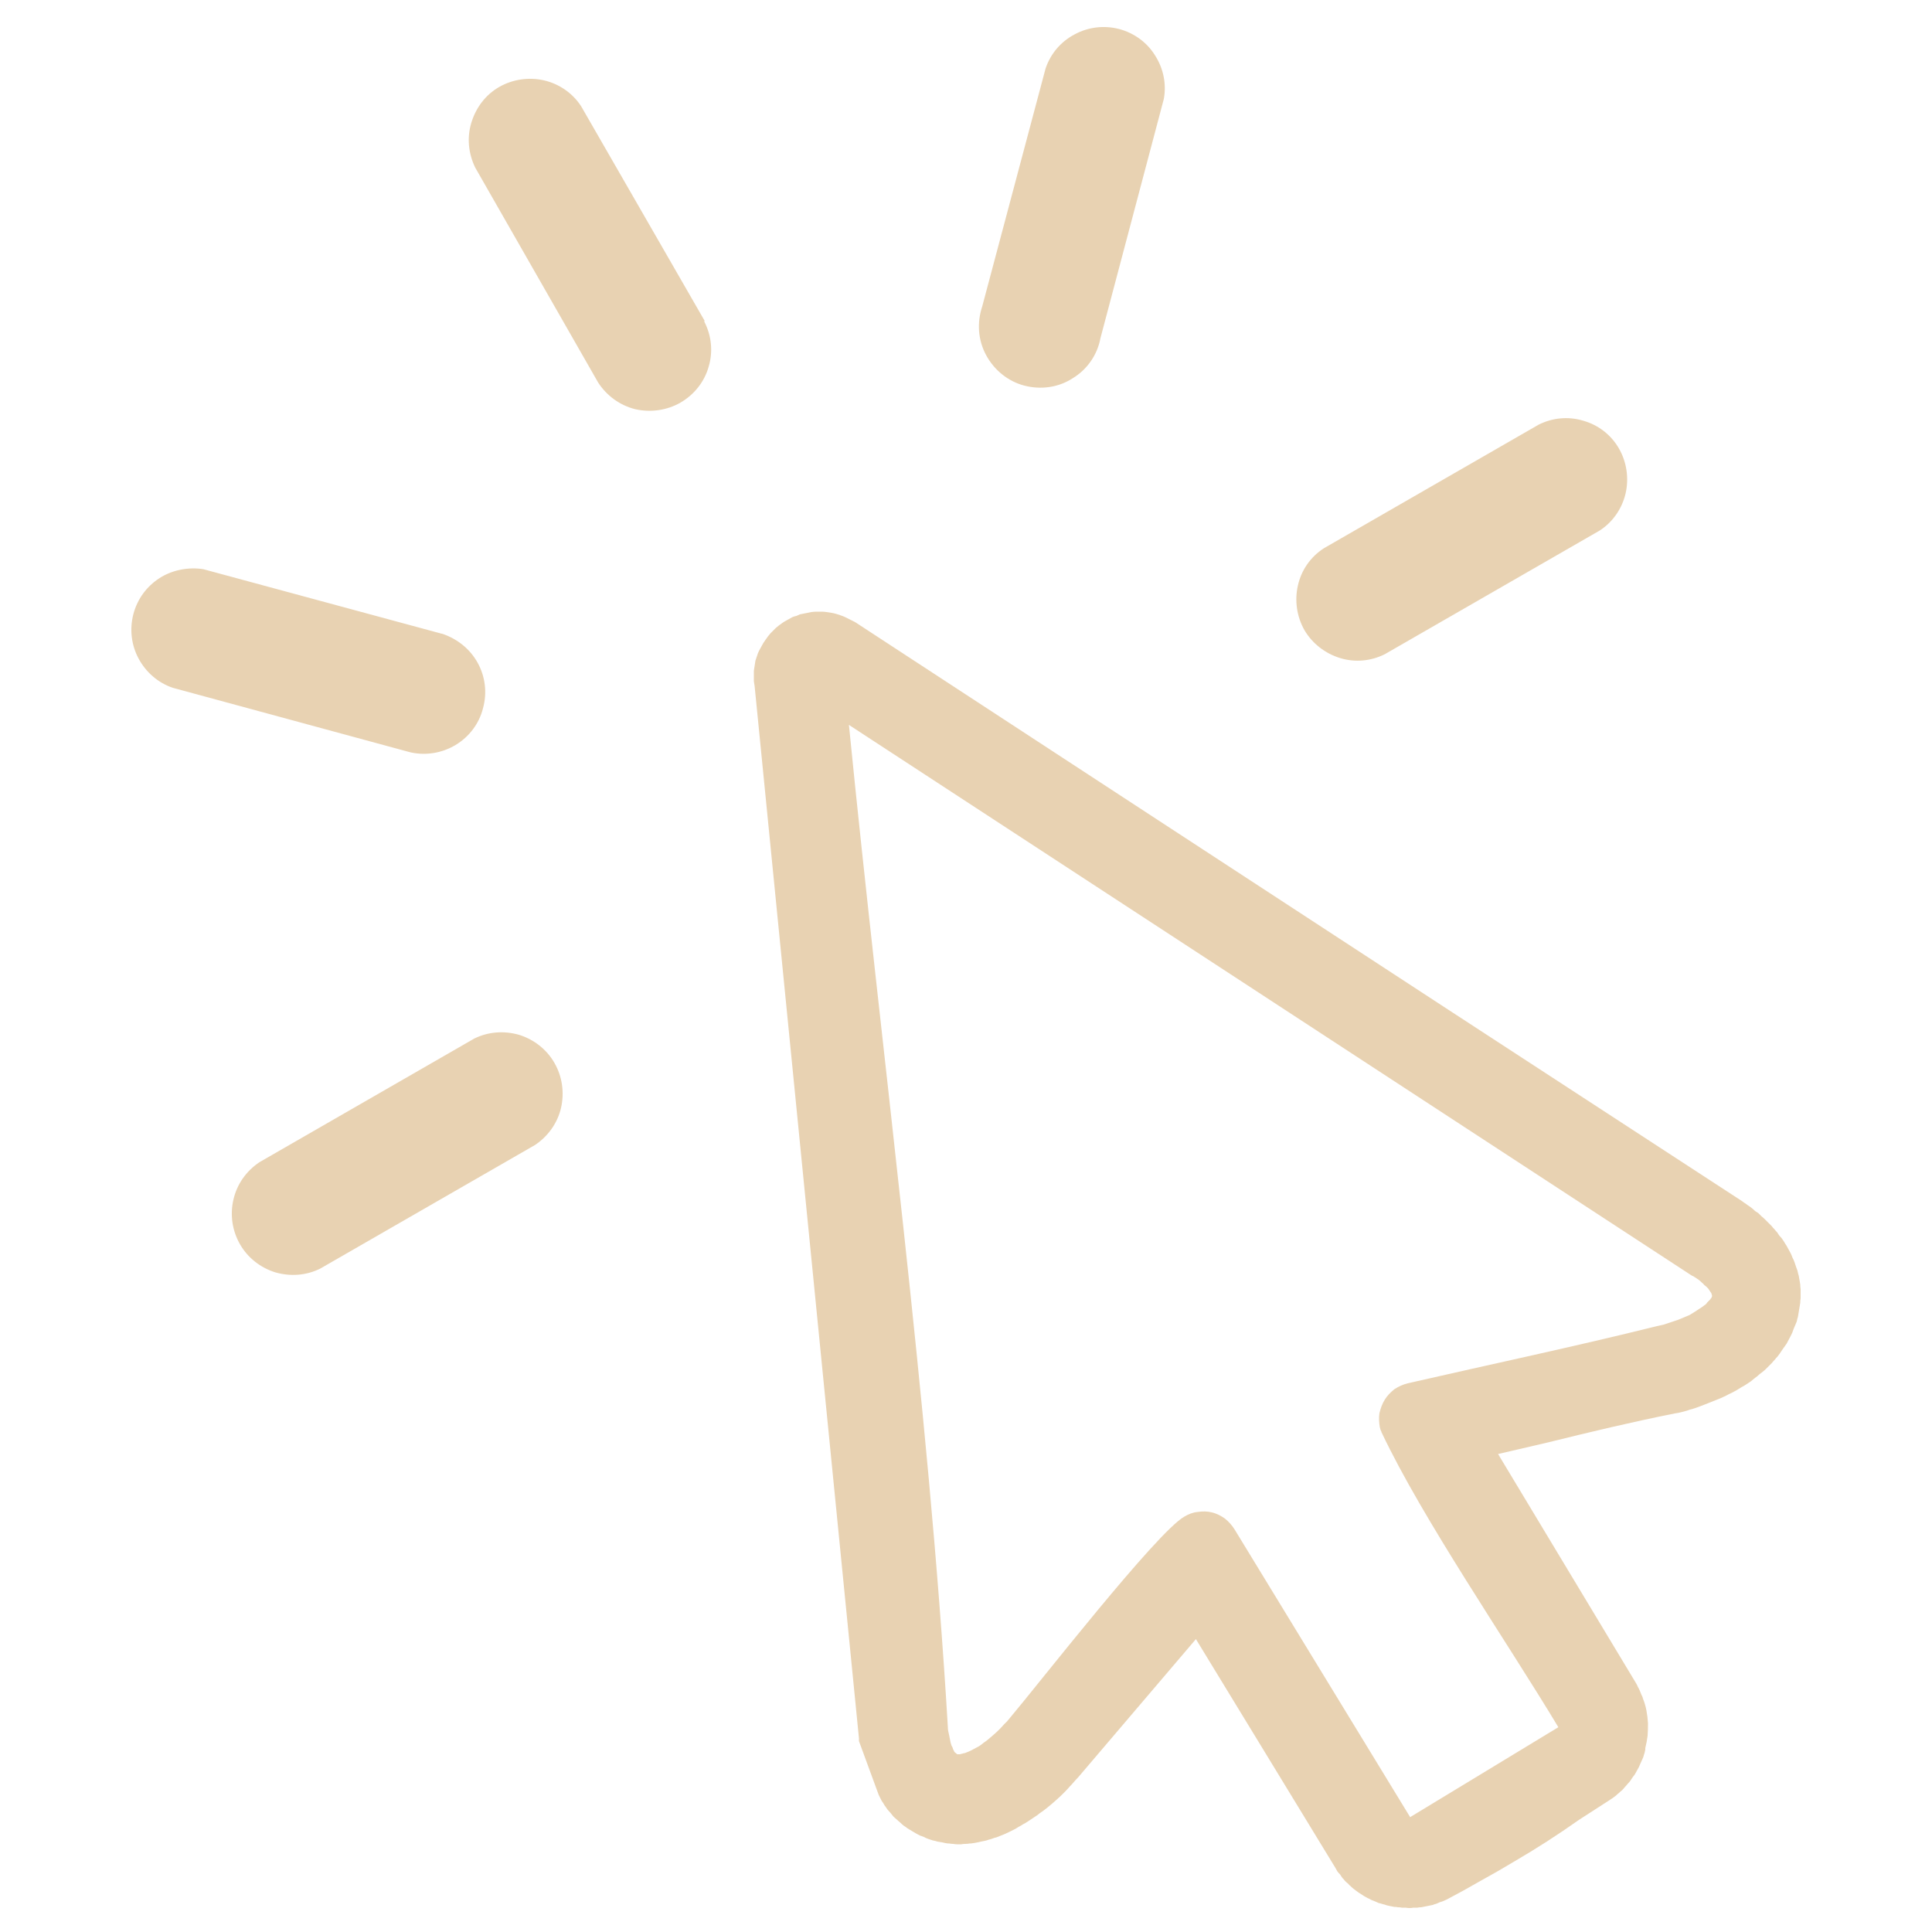 <?xml version="1.0" encoding="UTF-8" standalone="no"?>
<svg version="1.2" xmlns="http://www.w3.org/2000/svg" viewBox="0 0 500 500" width="500" height="500">
	<title>mouse-click-icon-svg</title>
	<style>
		.s0 { fill: #e8d2b2 } 
	</style>
	<path id="Layer" fill-rule="evenodd" class="s0" d="m374.4 491.6q-0.5 0.2-0.9 0.4-0.5 0.2-0.9 0.3-0.4 0.2-0.9 0.4-0.5 0.1-0.9 0.3-0.5 0.1-1 0.2-0.5 0.1-1 0.2-0.5 0.1-1 0.2-0.5 0-1 0.1-0.5 0-1 0-0.5 0.1-1 0.1-0.5 0-1-0.1-0.5 0-1 0-0.5-0.1-1-0.1-0.5-0.1-1-0.1-0.5-0.1-1-0.2-0.4-0.1-0.9-0.2-0.5-0.2-1-0.3-0.6-0.2-1.1-0.3-0.4-0.2-0.9-0.4-0.5-0.2-1-0.4-0.5-0.3-1-0.5-0.4-0.2-0.9-0.5-0.4-0.3-0.9-0.6-0.4-0.2-0.9-0.6-0.4-0.3-0.8-0.6-0.4-0.3-0.8-0.7-0.4-0.3-0.7-0.7-0.4-0.3-0.8-0.7-0.3-0.4-0.7-0.8-0.3-0.4-0.6-0.9-0.4-0.4-0.7-0.8-0.3-0.5-0.5-0.9l-36.1-59.2-30.5 35.8q-0.6 0.6-1.1 1.2-0.5 0.6-1.1 1.2-0.5 0.6-1.1 1.2-0.5 0.5-1.1 1.1c-1.6 1.5-3.1 2.8-4.7 4l-0.3 0.2q-0.6 0.4-1.2 0.9-0.6 0.4-1.2 0.8-0.6 0.4-1.2 0.8-0.6 0.4-1.2 0.7-0.6 0.4-1.2 0.7-0.6 0.4-1.2 0.7-0.6 0.3-1.2 0.6-0.7 0.3-1.3 0.6-0.5 0.2-1 0.4-0.5 0.2-1 0.4-0.5 0.1-1 0.3-0.5 0.2-1 0.3-0.5 0.2-1 0.3-0.5 0.1-1 0.2-0.4 0.1-0.9 0.2-0.6 0.1-1.1 0.2-0.5 0.1-1 0.1-0.5 0.1-1.1 0.1-0.5 0-1 0.1-0.5 0-1.1 0-0.5 0-1-0.1-0.5 0-1-0.1-0.5 0-1-0.1-0.4-0.1-0.9-0.2-0.6-0.1-1.2-0.2-0.6-0.2-1.2-0.3-0.6-0.2-1.2-0.4-0.6-0.2-1.1-0.5-0.6-0.2-1.1-0.4-0.6-0.3-1.1-0.6-0.5-0.3-1-0.6-0.5-0.3-1-0.6-0.5-0.4-1-0.7-0.5-0.4-0.9-0.8-0.5-0.4-0.9-0.8-0.5-0.4-0.9-0.8-0.4-0.5-0.8-1-0.4-0.4-0.8-0.9-0.3-0.5-0.7-1-0.3-0.6-0.7-1.1l-0.4-0.8-0.4-0.8-5.1-13.9v-0.7l-27-272.3q-0.1-0.7-0.2-1.3 0-0.7 0-1.3 0-0.7 0-1.4 0.1-0.6 0.2-1.3 0.1-0.6 0.2-1.3 0.2-0.6 0.4-1.2 0.2-0.7 0.5-1.3 0.3-0.6 0.6-1.1 0.5-1 1.1-1.8 0.6-0.9 1.3-1.7 0.7-0.7 1.4-1.4 0.8-0.7 1.7-1.3 0.4-0.3 0.8-0.5 0.5-0.3 0.9-0.5 0.5-0.3 0.9-0.5 0.5-0.2 1-0.3 0.5-0.2 0.9-0.4 0.5-0.1 1-0.2 0.5-0.1 1-0.2 0.5-0.1 1-0.2 0.7-0.1 1.3-0.1 0.7 0 1.3 0 0.7 0 1.3 0.1 0.6 0.1 1.3 0.2 0.6 0.1 1.3 0.3 0.6 0.2 1.2 0.4 0.6 0.2 1.2 0.5 0.6 0.3 1.2 0.6l1.2 0.6c53.7 35.1 103.7 67.8 153.5 100.3l75.5 49.2q0.5 0.3 1 0.7 0.5 0.3 1 0.7 0.5 0.3 1 0.7 0.5 0.4 0.9 0.8 0.5 0.3 0.9 0.6 0.4 0.4 0.8 0.8 0.4 0.3 0.8 0.7 0.4 0.4 0.8 0.8l0.2 0.2q0.4 0.4 0.8 0.8 0.3 0.4 0.7 0.8 0.3 0.4 0.7 0.8 0.3 0.5 0.6 0.9 0.4 0.4 0.7 0.8 0.3 0.4 0.6 0.9 0.2 0.4 0.5 0.8 0.3 0.5 0.5 0.9 0.3 0.6 0.6 1.1 0.3 0.6 0.5 1.2 0.3 0.5 0.5 1.1 0.2 0.6 0.4 1.2 0.2 0.5 0.4 1.1 0.1 0.6 0.3 1.2 0.1 0.6 0.2 1.1 0.1 0.6 0.2 1.2 0 0.6 0.1 1.2 0 0.6 0 1.2 0 0.6 0 1.2-0.1 0.6-0.1 1.2-0.1 0.6-0.2 1.2-0.1 0.6-0.2 1.2-0.1 0.6-0.2 1.2-0.2 0.6-0.3 1.2-0.4 1-0.8 1.9-0.3 1-0.8 1.9-0.5 1-1 1.9-0.6 0.9-1.2 1.7-0.3 0.5-0.6 0.9-0.3 0.4-0.6 0.8-0.4 0.4-0.7 0.8-0.4 0.4-0.7 0.8-0.4 0.4-0.8 0.8-0.4 0.4-0.8 0.8-0.4 0.4-0.8 0.7-0.5 0.4-0.9 0.7-0.5 0.5-1.1 0.9-0.6 0.5-1.1 0.9-0.6 0.4-1.2 0.8-0.6 0.4-1.2 0.7-0.7 0.4-1.3 0.8-0.7 0.4-1.3 0.7-0.7 0.3-1.4 0.7-0.6 0.3-1.3 0.6c-1.9 0.8-4 1.6-5.8 2.3q-0.8 0.3-1.5 0.5-0.8 0.2-1.6 0.5-0.8 0.2-1.5 0.4-0.8 0.2-1.6 0.3c-11 2.2-21.9 4.8-32.8 7.5l-12.9 3 35.7 59.3q0.3 0.5 0.5 1 0.3 0.5 0.5 1 0.2 0.5 0.4 1 0.3 0.5 0.4 1 0.6 1.5 0.9 3.1 0.3 1.6 0.4 3.3 0 1.6-0.1 3.2-0.2 1.6-0.6 3.2v0.4q-0.1 0.4-0.2 0.9-0.2 0.5-0.3 1-0.2 0.4-0.4 0.9-0.2 0.5-0.4 0.9-0.2 0.5-0.4 0.9-0.3 0.5-0.5 0.9-0.3 0.5-0.5 0.9-0.3 0.4-0.6 0.8-0.3 0.5-0.6 0.9-0.3 0.4-0.7 0.8-0.3 0.4-0.7 0.8-0.3 0.4-0.7 0.8-0.4 0.3-0.8 0.7-0.4 0.3-0.8 0.7-0.4 0.3-0.8 0.6-0.4 0.3-0.9 0.6l-7.9 5.1q-4.1 2.9-8.3 5.6-4.2 2.7-8.5 5.2-4.3 2.6-8.7 5-4.3 2.5-8.7 4.8zm-192.2-408.5c1.9 3.6 2.4 7.8 1.2 11.8-1.1 3.9-3.7 7.2-7.3 9.3-3.5 2-7.7 2.6-11.7 1.7-4-1-7.4-3.5-9.6-6.9l-31.8-55.6c-1.8-3.7-2.2-7.8-1-11.7 1.2-3.9 3.7-7.2 7.2-9.2 3.5-2 7.7-2.6 11.6-1.7 3.9 0.9 7.4 3.3 9.6 6.7l32 55.6zm-59.5 185.7c3.6-1.8 7.7-2.1 11.6-1 3.9 1.2 7.2 3.8 9.2 7.3 2 3.5 2.6 7.6 1.7 11.6-0.9 3.9-3.3 7.3-6.7 9.6l-55.6 32c-3.6 1.8-7.7 2.1-11.6 1-3.9-1.2-7.2-3.8-9.2-7.3-2-3.5-2.6-7.6-1.7-11.5 0.9-4 3.3-7.4 6.7-9.7zm-8.3-104.8c3.9 1.3 7.2 3.9 9.2 7.5 2 3.6 2.5 7.8 1.4 11.8-1 4-3.6 7.4-7.1 9.5-3.5 2.1-7.7 2.8-11.7 1.9l-61.5-16.7c-3.8-1.3-6.9-4-8.8-7.5-1.9-3.5-2.4-7.6-1.4-11.5 1-3.9 3.4-7.2 6.8-9.4 3.3-2.1 7.4-2.9 11.3-2.3l61.7 16.7zm244 5.3c-3.6 1.8-7.7 2.2-11.6 1-3.9-1.2-7.2-3.8-9.2-7.2-2-3.5-2.6-7.7-1.7-11.6 0.9-4 3.3-7.4 6.7-9.6l55.6-32c3.6-1.8 7.7-2.2 11.6-1 3.9 1.1 7.2 3.7 9.2 7.2 2 3.5 2.6 7.7 1.7 11.6-0.9 3.9-3.3 7.4-6.7 9.6zm-73.6-81.8c-0.8 4.3-3.4 8.1-7.2 10.4-3.7 2.4-8.2 3-12.5 1.9-4.2-1.1-7.8-4-9.9-7.9-2.1-3.9-2.4-8.4-1-12.6l16.4-61.6c1.3-3.8 3.9-6.9 7.5-8.8 3.5-1.9 7.6-2.4 11.5-1.4 3.8 1 7.2 3.4 9.3 6.8 2.2 3.4 3 7.4 2.3 11.3zm80.1 382.8l38.4-23.3c-13.4-22.3-35.1-53.8-45.7-76.2q-0.1-0.1-0.1-0.3-0.1-0.2-0.2-0.4 0-0.1-0.1-0.3 0-0.2-0.1-0.4c-0.2-1.2-0.3-2.5-0.1-3.7 0.3-1.2 0.7-2.4 1.4-3.5 0.6-1 1.5-1.9 2.5-2.7 1.1-0.7 2.2-1.2 3.4-1.5 21.4-4.9 43.2-9.5 64.5-14.8q0.9-0.2 1.8-0.4 0.9-0.3 1.8-0.6 0.9-0.3 1.8-0.6 0.8-0.3 1.7-0.7 0.7-0.3 1.4-0.6 0.6-0.4 1.3-0.8 0.6-0.4 1.2-0.8 0.7-0.4 1.3-0.9 0.2-0.1 0.4-0.3 0.2-0.2 0.3-0.4 0.2-0.2 0.4-0.4 0.2-0.2 0.4-0.4 0.1-0.1 0.1-0.2 0.1-0.1 0.2-0.2 0.1-0.1 0.1-0.3 0.1-0.1 0.1-0.2l-0.2-0.7q-0.2-0.3-0.4-0.6-0.2-0.3-0.4-0.6-0.2-0.2-0.5-0.5-0.2-0.2-0.5-0.4-0.3-0.4-0.7-0.7-0.4-0.4-0.8-0.7-0.5-0.3-0.9-0.6-0.4-0.3-0.9-0.5l-218.1-142.5c8.4 84.8 20.6 175.1 25.6 259.3q0 0.6 0.1 1.1 0.1 0.5 0.2 0.9 0.1 0.5 0.2 1 0.1 0.5 0.2 1 0.1 0.3 0.2 0.7 0.1 0.3 0.3 0.6 0.1 0.3 0.2 0.6 0.2 0.3 0.3 0.6l0.6 0.5q0.1 0.1 0.2 0.1 0.2 0 0.3 0 0.2 0 0.3 0 0.2 0 0.3-0.1 0.3 0 0.5-0.1 0.3-0.1 0.5-0.1 0.3-0.1 0.5-0.2 0.3-0.1 0.5-0.2 0.7-0.3 1.4-0.7 0.6-0.3 1.3-0.7 0.6-0.4 1.2-0.9 0.6-0.4 1.2-0.9 0.7-0.6 1.4-1.2 0.7-0.6 1.4-1.3 0.7-0.7 1.3-1.4 0.7-0.6 1.3-1.4c7.6-9 38.1-48.2 45.3-52.3 1-0.6 2.2-1.1 3.4-1.2 1.3-0.2 2.5-0.2 3.7 0.1 1.3 0.3 2.4 0.9 3.4 1.6 1 0.8 1.8 1.7 2.5 2.8l45.4 74.4z"/>
</svg>